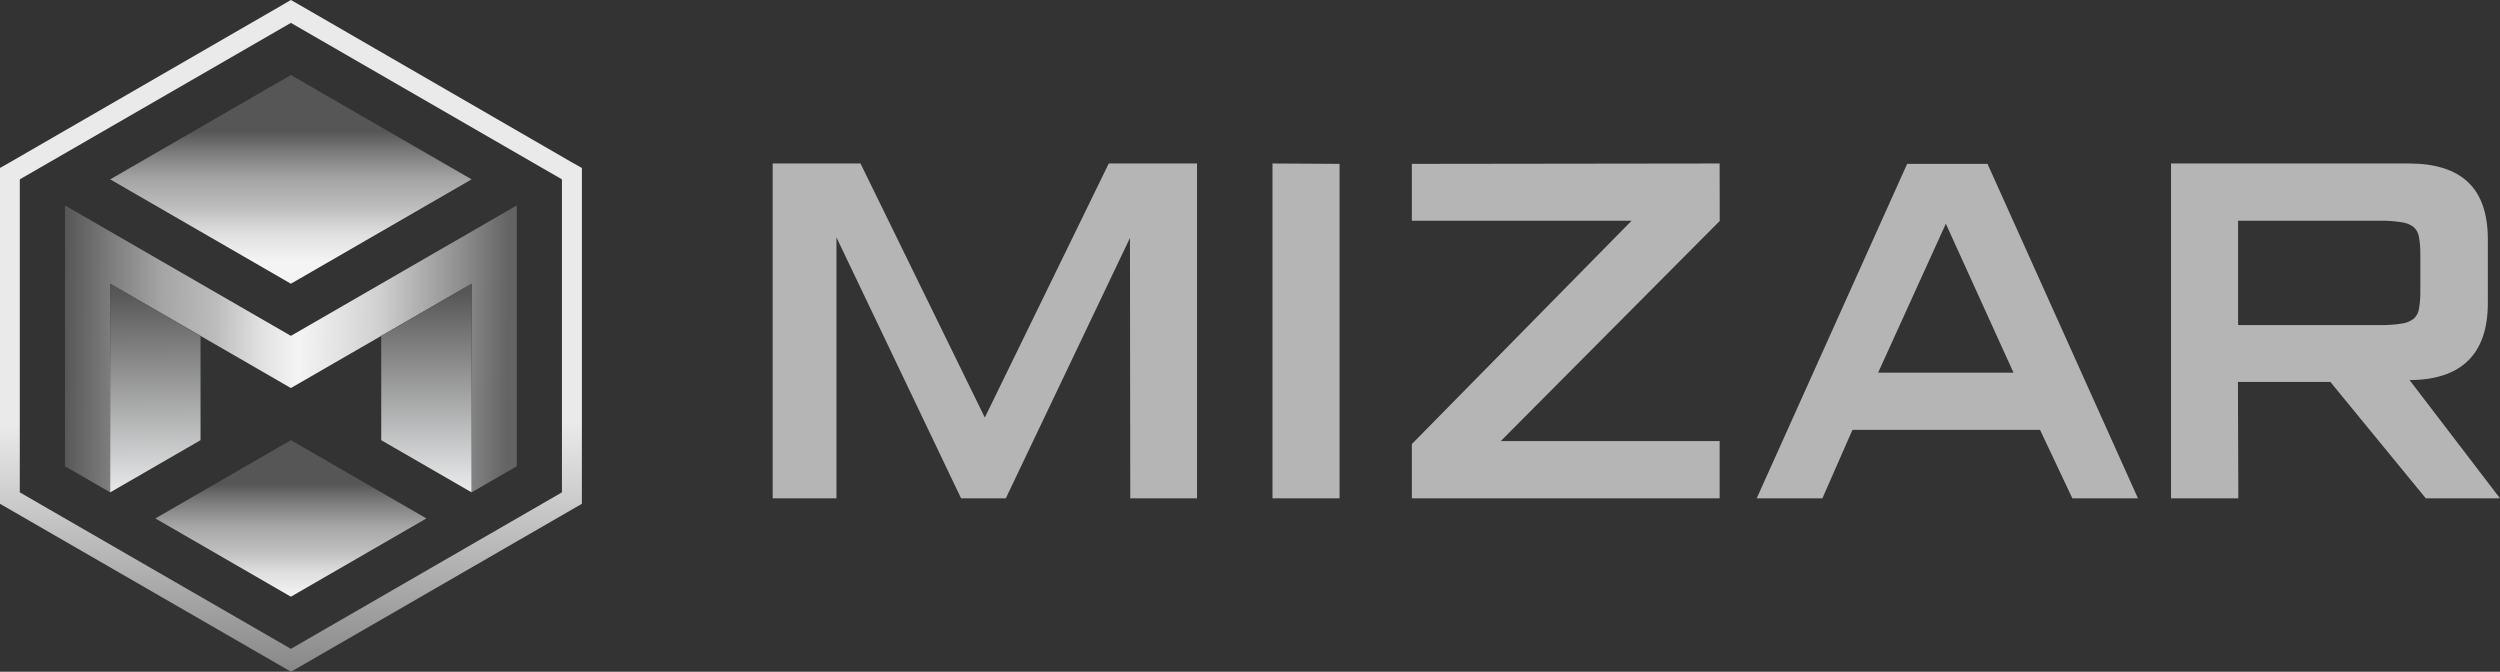 <svg xmlns="http://www.w3.org/2000/svg" xmlns:xlink="http://www.w3.org/1999/xlink" id="Layer_2" data-name="Layer 2" viewBox="0 0 631.44 169.66"><rect x="0" y="0" width="631.44" height="169.66" fill="#333333" stroke="none"/><defs><style>      .cls-1 {        fill: url(#linear-gradient);      }      .cls-2 {        fill: #b5b5b5;      }      .cls-3 {        fill: url(#linear-gradient-3);      }      .cls-4 {        fill: url(#linear-gradient-4);      }      .cls-5 {        fill: url(#linear-gradient-2);      }      .cls-6 {        fill: url(#linear-gradient-6);      }      .cls-7 {        fill: url(#linear-gradient-5);      }    </style><linearGradient id="linear-gradient" x1="73.74" y1="-8.41" x2="73.21" y2="189.68" gradientTransform="translate(0 172) scale(1 -1)" gradientUnits="userSpaceOnUse"><stop offset="0" stop-color="#777"></stop><stop offset=".37" stop-color="#eaeaea"></stop></linearGradient><linearGradient id="linear-gradient-2" x1="73.47" y1="151.02" x2="73.47" y2="105.96" gradientTransform="translate(0 172) scale(1 -1)" gradientUnits="userSpaceOnUse"><stop offset=".27" stop-color="#565656"></stop><stop offset=".4" stop-color="#7f7f7f"></stop><stop offset=".54" stop-color="#a5a5a5"></stop><stop offset=".69" stop-color="#bcbcbc"></stop><stop offset=".85" stop-color="#e0e0e0"></stop><stop offset="1" stop-color="#f4f4f4"></stop></linearGradient><linearGradient id="linear-gradient-3" x1="16.14" y1="84.62" x2="128.23" y2="83.29" gradientTransform="translate(0 172) scale(1 -1)" gradientUnits="userSpaceOnUse"><stop offset="0" stop-color="#565656"></stop><stop offset=".11" stop-color="#7f7f7f"></stop><stop offset=".22" stop-color="#a5a5a5"></stop><stop offset=".34" stop-color="#bcbcbc"></stop><stop offset=".44" stop-color="#e0e0e0"></stop><stop offset=".53" stop-color="#f4f4f4"></stop><stop offset=".62" stop-color="#e3e3e3"></stop><stop offset=".71" stop-color="#d0d0d0"></stop><stop offset=".79" stop-color="#b3b3b3"></stop><stop offset=".89" stop-color="#8f8f8f"></stop><stop offset="1" stop-color="#646464"></stop></linearGradient><linearGradient id="linear-gradient-4" x1="39.35" y1="47.65" x2="39.06" y2="98.46" gradientTransform="translate(0 172) scale(1 -1)" gradientUnits="userSpaceOnUse"><stop offset="0" stop-color="#e8e9ea"></stop><stop offset="1" stop-color="#565656"></stop></linearGradient><linearGradient id="linear-gradient-5" x1="107.7" y1="48.7" x2="107.7" y2="98.32" xlink:href="#linear-gradient-4"></linearGradient><linearGradient id="linear-gradient-6" x1="73.47" y1="60.34" x2="73.47" y2="21.25" xlink:href="#linear-gradient-2"></linearGradient></defs><g id="Layer_1-2" data-name="Layer 1"><g id="Layer_2-2" data-name="Layer 2"><g id="Layer_1-2" data-name="Layer 1-2"><polygon class="cls-2" points="302.34 41.29 280.05 41.29 248.74 105.46 217.34 41.29 195.16 41.29 195.16 125.87 211.27 125.87 211.27 59.96 242.75 125.87 254.04 125.87 285.4 60.09 285.48 125.87 302.34 125.87 302.34 41.29"></polygon><polygon class="cls-2" points="321.4 41.29 321.4 125.87 338.34 125.87 338.34 41.39 321.4 41.29"></polygon><polygon class="cls-2" points="434.34 41.29 356.6 41.39 356.6 55.75 412.1 55.75 356.6 112.16 356.6 125.87 434.34 125.87 434.34 111.41 379.05 111.41 434.36 55.81 434.34 41.29"></polygon><path class="cls-2" d="m540,125.87l-38-84.48h-20.3l-38,84.48h16.59l7.59-17.29h47.39l8.16,17.29h16.57Zm-31.44-31.75h-34.19l17.1-37.61,17.09,37.61Z"></path><path class="cls-2" d="m631.44,125.87l-22.84-29.87h-.16c13.23,0,19.93-6.55,19.93-19.47v-16.12c0-6.41-1.68-11.26-5-14.4s-8.32-4.72-14.94-4.72h-60.08v84.58h17l-.1-29.41h23.34l24.11,29.41h18.74Zm-30.3-43.76h-35.85v-26.36h35.85c1.86-.03,3.72.11,5.56.4,1.07.14,2.09.56,2.95,1.22.68.61,1.13,1.43,1.29,2.33.28,1.51.41,3.05.38,4.59v9.29c.03,1.54-.1,3.08-.38,4.59-.16.9-.61,1.72-1.29,2.33-.86.66-1.88,1.08-2.95,1.22-1.84.29-3.7.42-5.56.39Z"></path><path class="cls-1" d="m73.47,5.78l68.46,39.52v79.06l-68.46,39.52L5,124.36V45.3L73.47,5.78m0-5.78l-2.47,1.44L2.5,41l-2.5,1.42v84.83l2.5,1.44,68.5,39.53,2.51,1.44,2.5-1.44,68.46-39.53,2.5-1.44V42.42l-2.54-1.42L76,1.44l-2.53-1.44Z"></path><polygon class="cls-5" points="73.47 18.95 27.83 45.3 73.47 71.66 119.11 45.3 73.47 18.95"></polygon><polygon class="cls-3" points="16.41 51.89 73.47 84.83 130.52 51.89 130.52 117.77 119.11 124.36 119.11 71.66 73.47 98.01 27.83 71.66 27.83 124.36 16.41 117.77 16.41 51.89"></polygon><polygon class="cls-4" points="27.83 124.36 50.65 111.18 50.65 84.83 27.83 71.66 27.83 124.36"></polygon><polygon class="cls-7" points="119.11 71.66 119.11 124.36 96.29 111.18 96.29 84.83 119.11 71.66"></polygon><polygon class="cls-6" points="73.47 150.71 107.7 130.94 73.47 111.18 39.24 130.94 73.47 150.71"></polygon></g></g></g></svg>